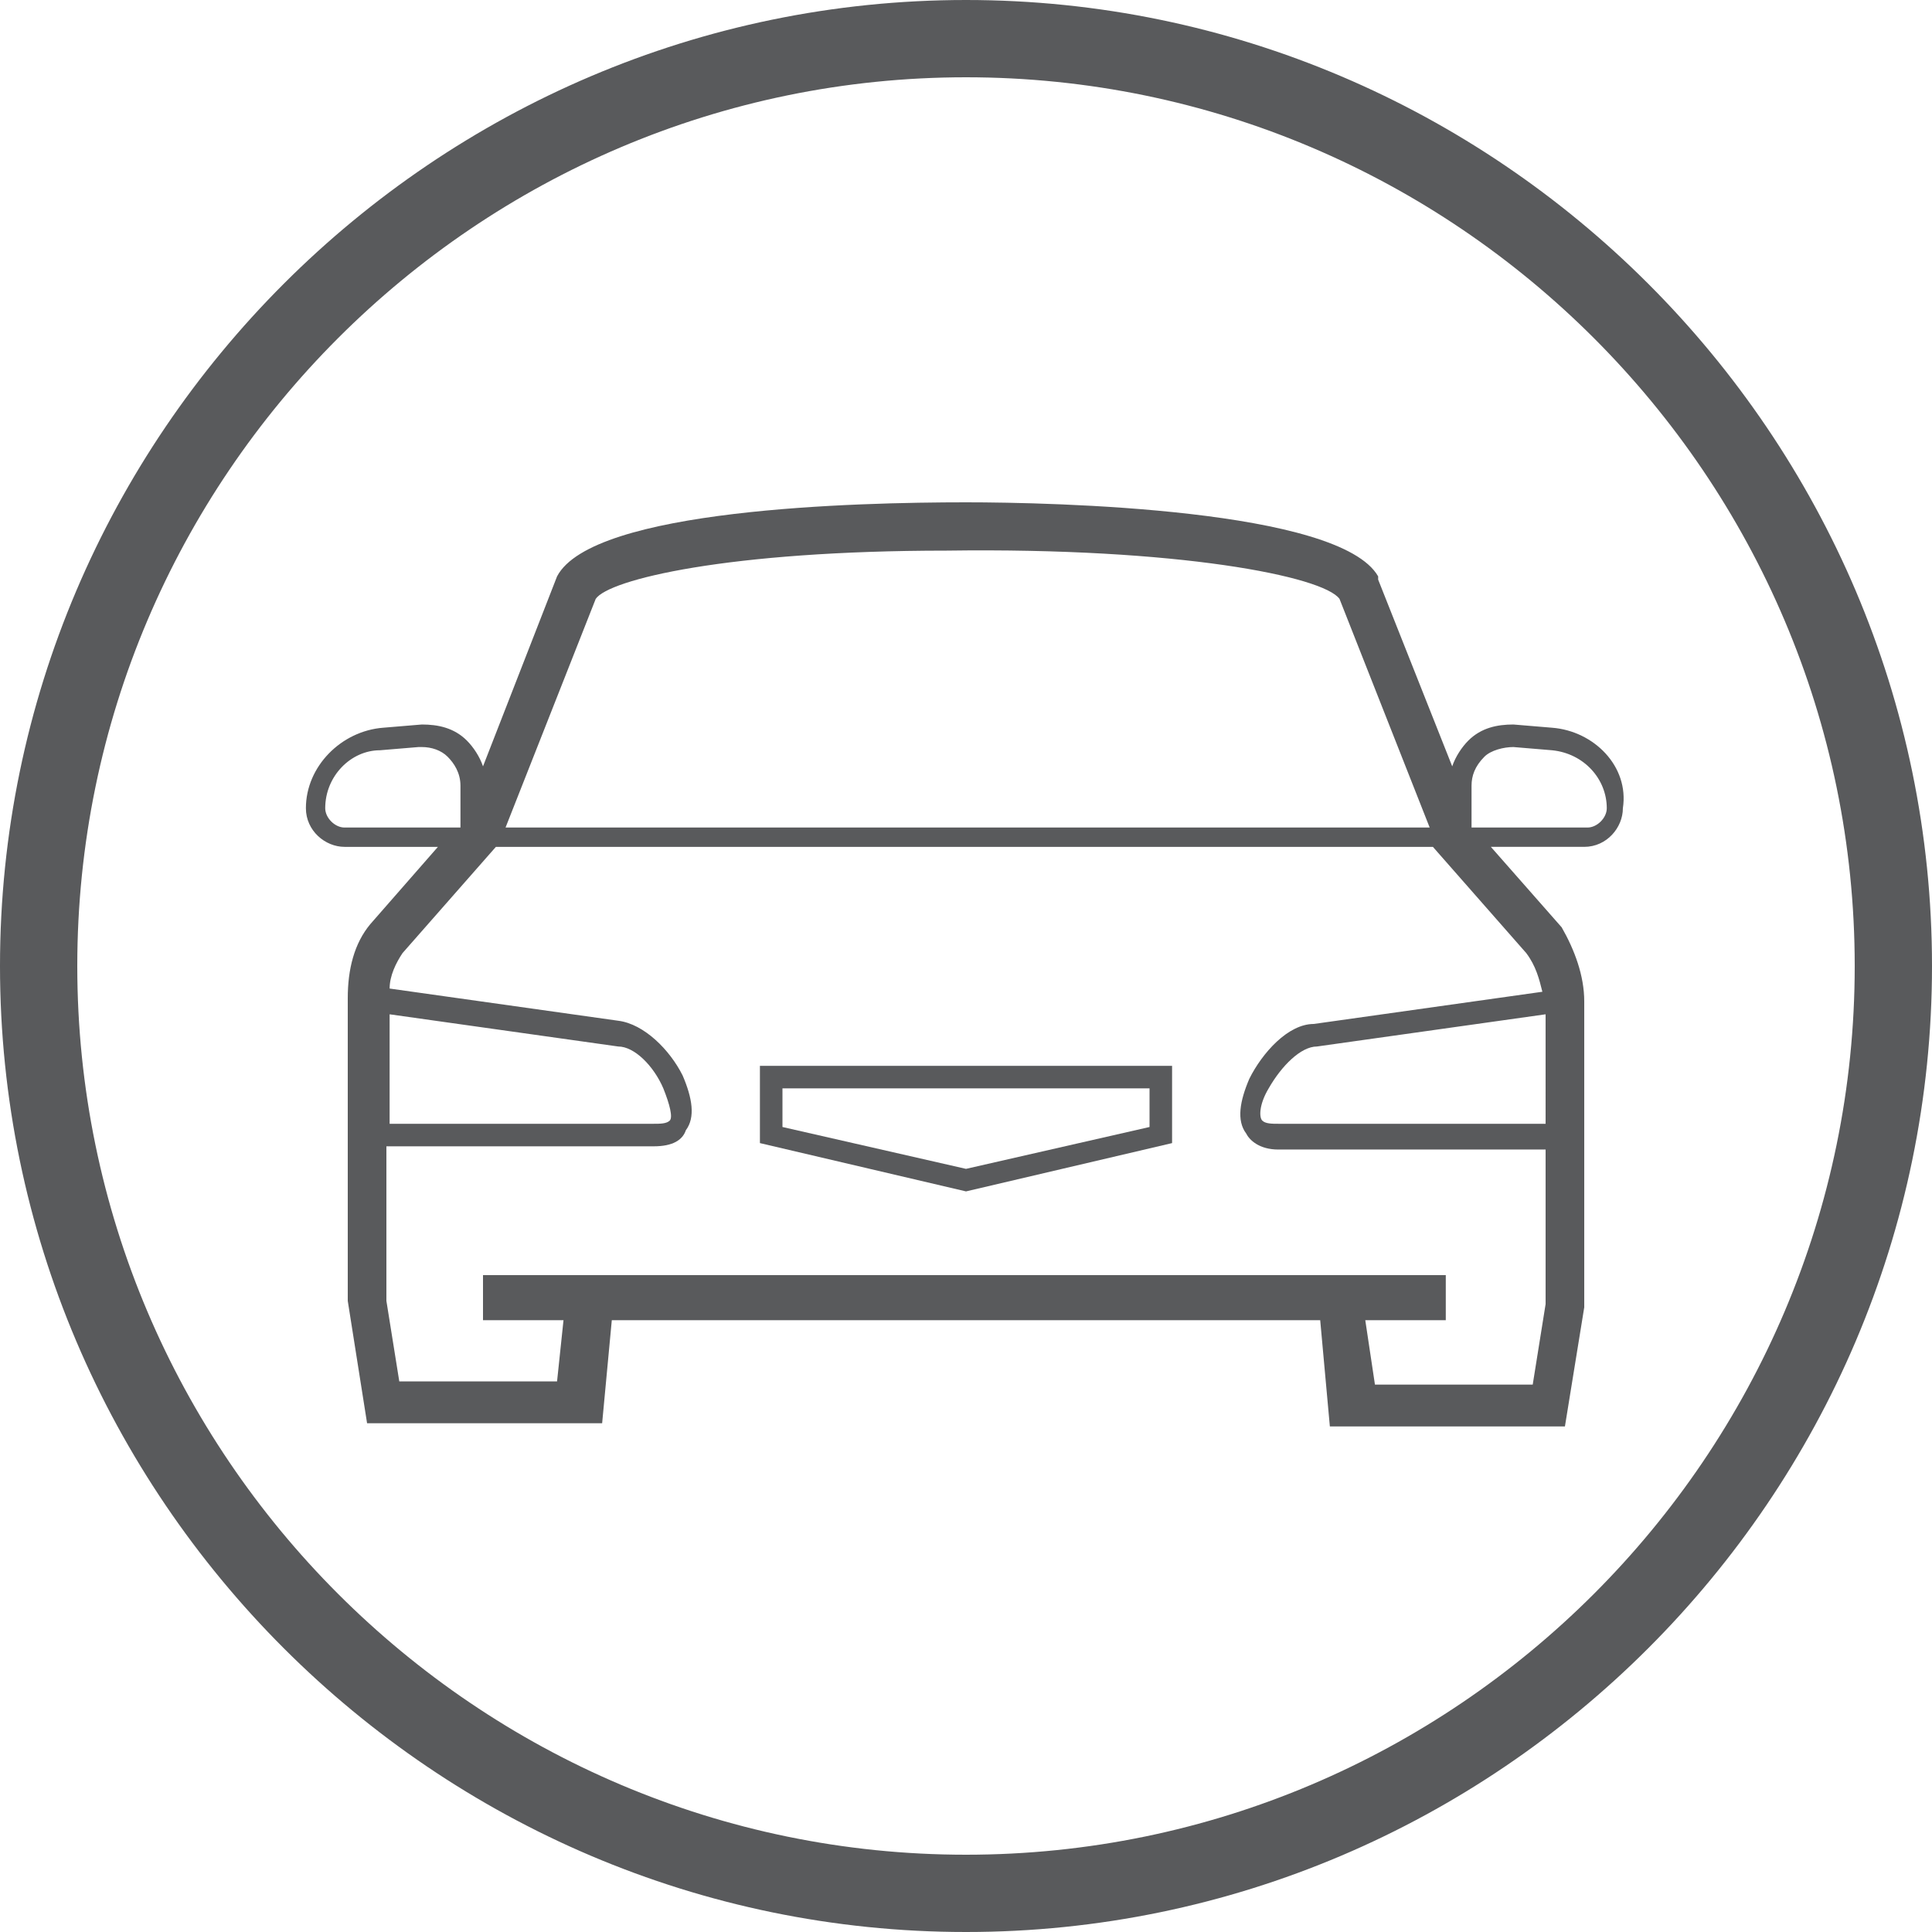 <?xml version="1.0" encoding="utf-8"?>
<!-- Generator: Adobe Illustrator 22.1.0, SVG Export Plug-In . SVG Version: 6.00 Build 0)  -->
<svg version="1.1" id="Layer_1" xmlns="http://www.w3.org/2000/svg" xmlns:xlink="http://www.w3.org/1999/xlink" x="0px" y="0px"
	 viewBox="0 0 60 60" style="enable-background:new 0 0 60 60;" xml:space="preserve">
<style type="text/css">
	.st0{fill:#595A5C;}
</style>
<g>
	<path class="st0" d="M48.2,22.6L47,22.5c-0.5,0-1,0.1-1.4,0.5c-0.2,0.2-0.4,0.5-0.5,0.8L42.8,18l0-0.1c-1.2-2.1-10.1-2.3-12.8-2.3
		c0,0,0,0,0,0c-3.4,0-11.6,0.2-12.7,2.3l-2.3,5.9c-0.1-0.3-0.3-0.6-0.5-0.8c-0.4-0.4-0.9-0.5-1.4-0.5l-1.2,0.1
		c-1.3,0.1-2.4,1.2-2.4,2.5c0,0.7,0.6,1.2,1.2,1.2h2.9l-2.1,2.4l0,0c-0.5,0.6-0.7,1.4-0.7,2.3l0,4.2l0,5.2l0.6,3.8h7.3L19,41h22
		l0.3,3.3h7.3l0.6-3.7l0-5.3v-4.2c0-0.8-0.3-1.6-0.7-2.3l-2.2-2.5h2.9c0.7,0,1.2-0.6,1.2-1.2C50.6,23.8,49.5,22.7,48.2,22.6z
		 M49.3,25.7h-3.6v-1.3c0-0.3,0.1-0.6,0.4-0.9c0.2-0.2,0.6-0.3,0.9-0.3l1.2,0.1c1,0.1,1.7,0.9,1.7,1.8
		C49.9,25.4,49.6,25.7,49.3,25.7z M18.5,18.6c0.4-0.6,4.1-1.5,10.9-1.5c7.2-0.1,11.7,0.8,12.2,1.5l2.8,7.1H15.7L18.5,18.6z
		 M10.1,25.1c0-1,0.8-1.8,1.7-1.8l1.2-0.1c0,0,0.1,0,0.1,0c0.3,0,0.6,0.1,0.8,0.3c0.2,0.2,0.4,0.5,0.4,0.9v1.3h-3.6
		C10.4,25.7,10.1,25.4,10.1,25.1z M12.1,31.5l7.1,1c0.5,0,1.1,0.6,1.4,1.3c0.2,0.5,0.3,0.9,0.2,1c-0.1,0.1-0.3,0.1-0.5,0.1h-8.2
		V31.5z M47.9,34.9l-8.2,0c-0.2,0-0.4,0-0.5-0.1c-0.1-0.1-0.1-0.5,0.2-1c0.4-0.7,1-1.3,1.5-1.3l7.1-1V34.9z M47.9,30.8l-7.1,1
		c-0.8,0-1.6,0.9-2,1.7c-0.3,0.7-0.4,1.3-0.1,1.7c0.1,0.2,0.4,0.5,1,0.5c0,0,0.1,0,0.1,0l8.2,0v4.8l-0.4,2.5h-4.9L42.4,41h2.5v-1.4
		h-2.7h-0.2H17.9h-0.2h-2.7V41h2.5l-0.2,1.9h-4.9l-0.4-2.5l0-4.8l8.2,0c0,0,0.1,0,0.1,0c0.6,0,0.9-0.2,1-0.5c0.3-0.4,0.2-1-0.1-1.7
		c-0.4-0.8-1.2-1.6-2-1.7l-7.1-1c0-0.4,0.2-0.8,0.4-1.1l2.9-3.3l0,0h29.1l0,0l2.9,3.3C47.7,30,47.8,30.4,47.9,30.8z"/>
	<path class="st0" d="M23.6,35.5L30,37l6.4-1.5v-2.4H23.6V35.5z M24.3,33.8h11.4V35L30,36.3L24.3,35V33.8z"/>
</g>
<g>
	<path class="st0" d="M30,60C13.5,60,0,46.5,0,30S13.5,0,30,0s30,13.5,30,30S46.5,60,30,60z M30,2.4C14.8,2.4,2.4,14.8,2.4,30
		S14.8,57.6,30,57.6S57.6,45.2,57.6,30S45.2,2.4,30,2.4z"/>
</g>
</svg>
